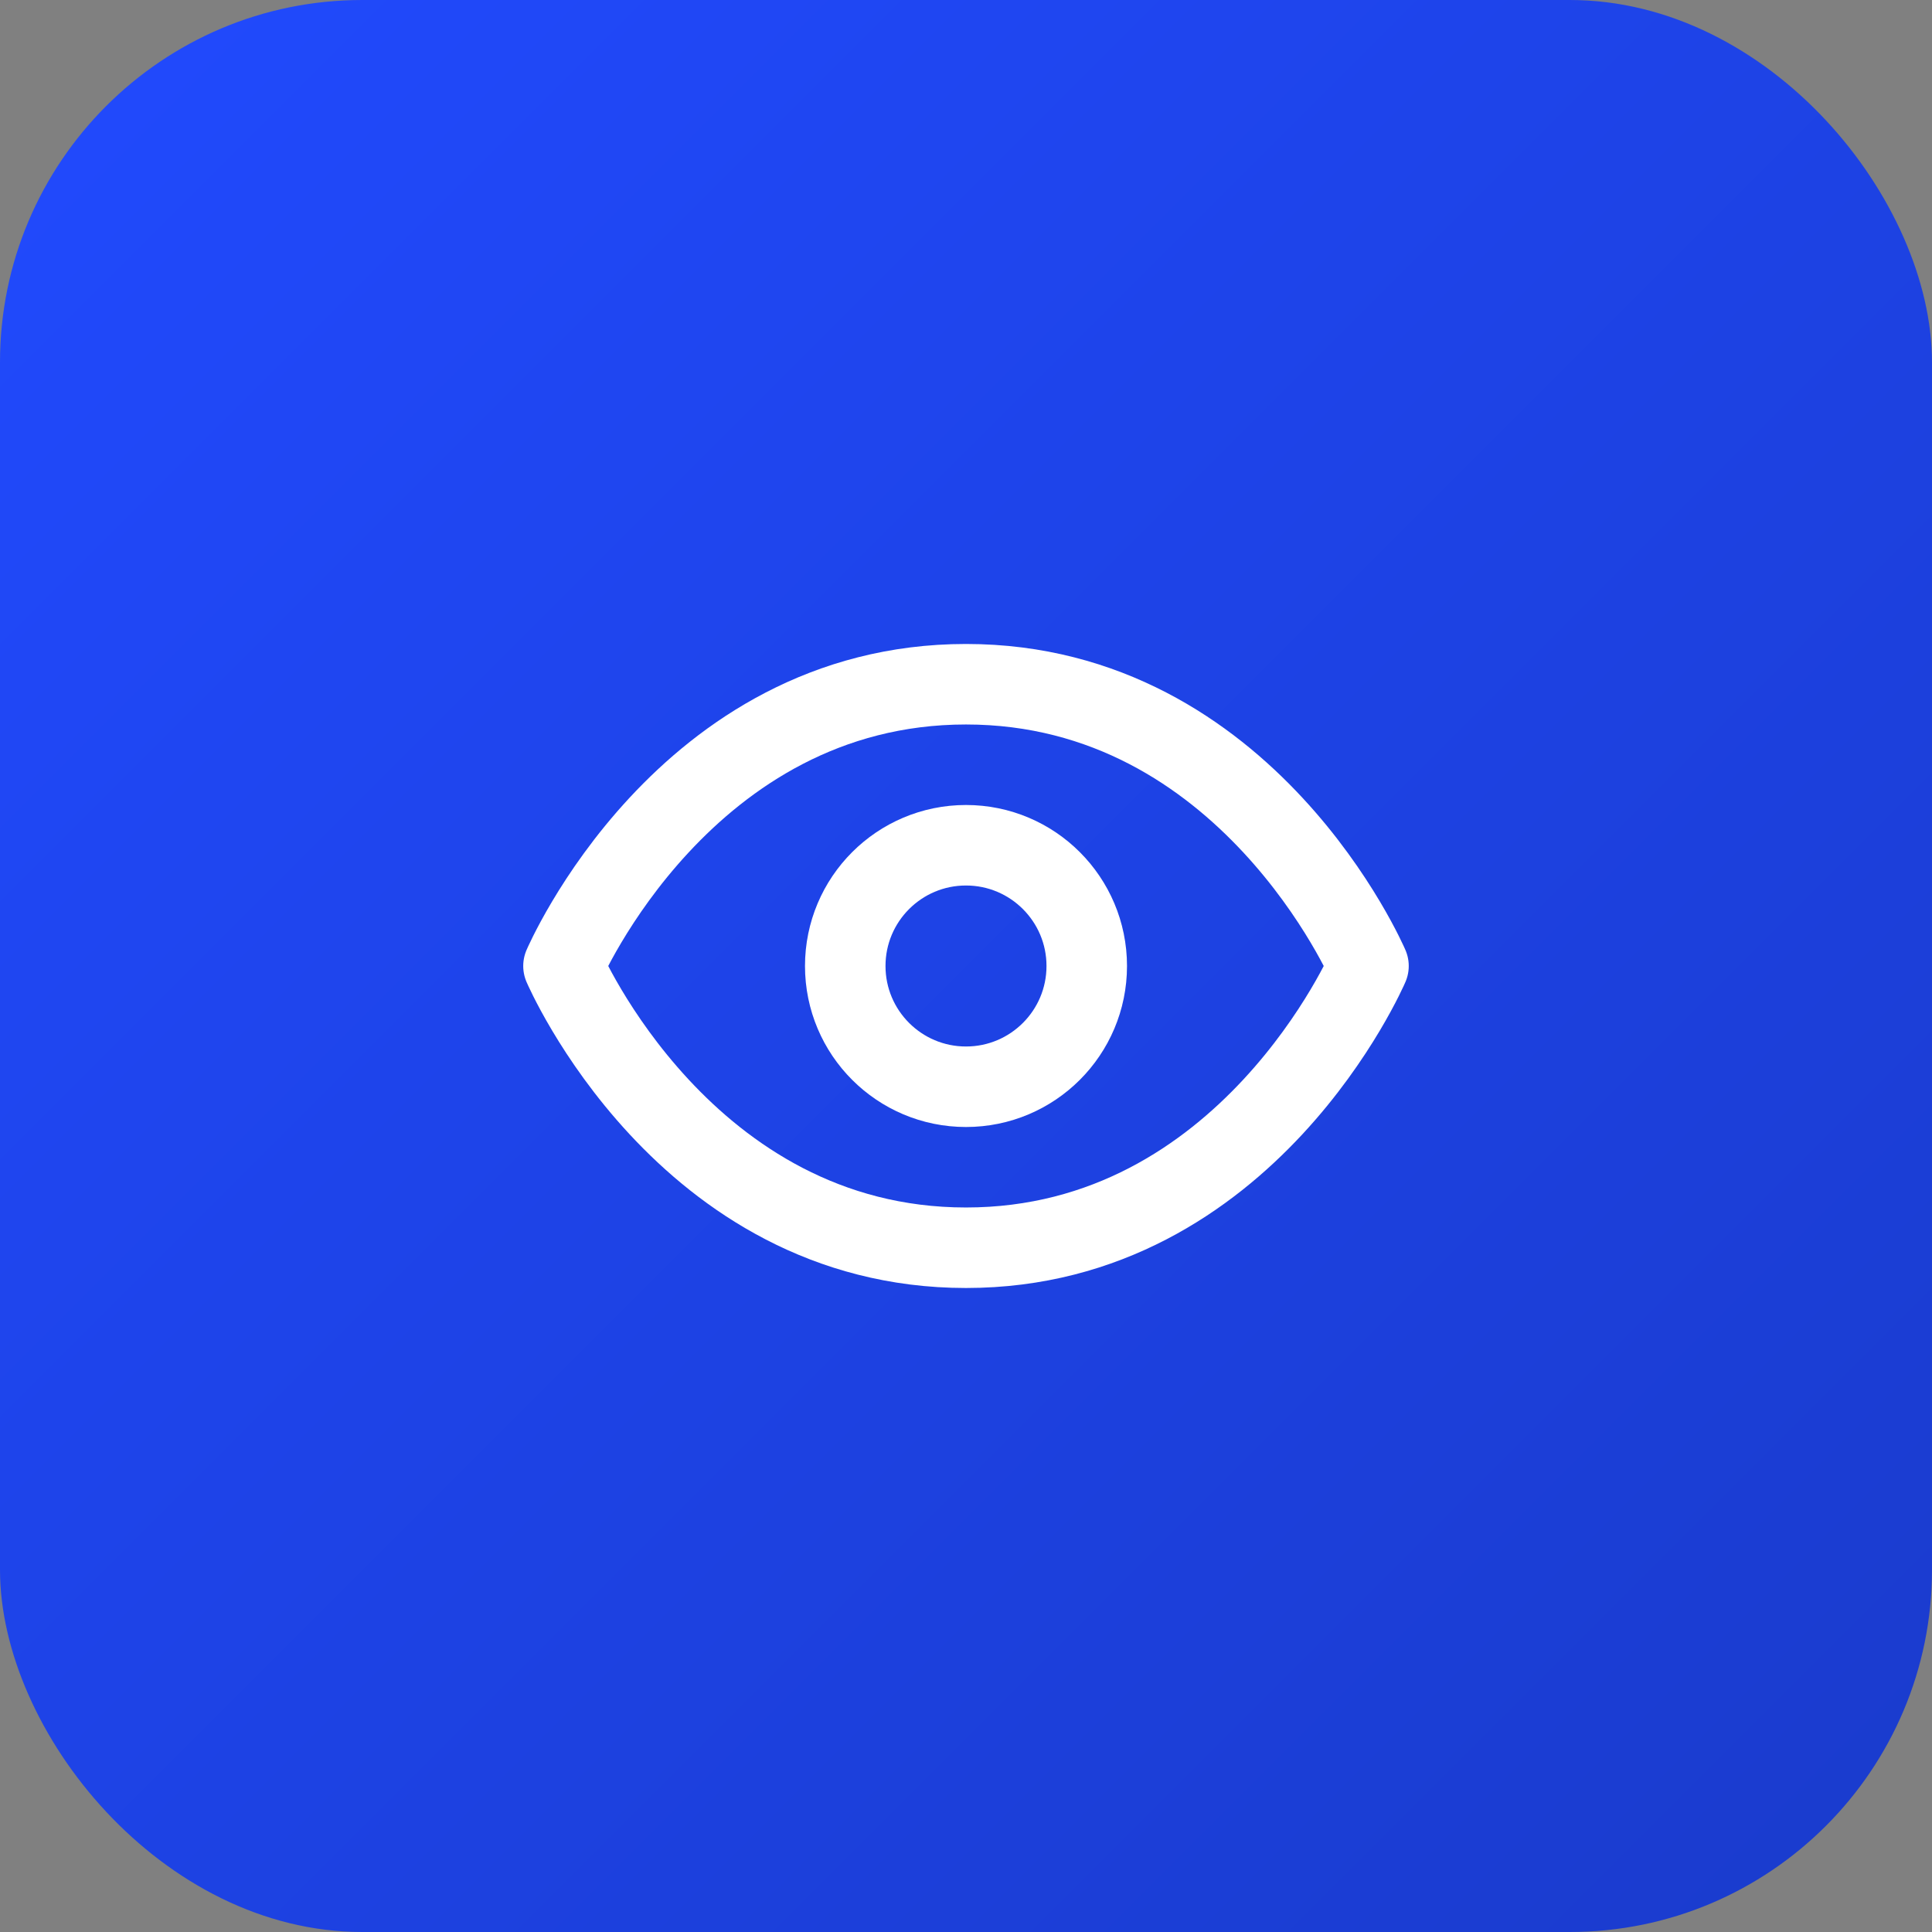 <svg width="64" height="64" viewBox="0 0 64 64" fill="none" xmlns="http://www.w3.org/2000/svg">
<rect x="0" y="0" width="64" height="64" fill="#808080" stroke="none"/>
<rect width="64" height="64" rx="12" fill="url(#paint0_linear_21_621)"></rect>
<path d="M18.666 32C18.666 32 22.666 22.666 32 22.666C41.333 22.666 45.333 32 45.333 32C45.333 32 41.333 41.333 32 41.333C22.666 41.333 18.666 32 18.666 32Z" stroke="white" stroke-width="2.667" stroke-linecap="round" stroke-linejoin="round"></path>
<path d="M32 36C34.209 36 36 34.209 36 32C36 29.791 34.209 28 32 28C29.791 28 28 29.791 28 32C28 34.209 29.791 36 32 36Z" stroke="white" stroke-width="2.667" stroke-linecap="round" stroke-linejoin="round"></path>
<defs>
<linearGradient id="paint0_linear_21_621" x1="0" y1="0" x2="64" y2="64" gradientUnits="userSpaceOnUse">
<stop stop-color="#214AFE"></stop>
<stop offset="1" stop-color="#1A3BCC"></stop>
</linearGradient>
</defs>
</svg>
